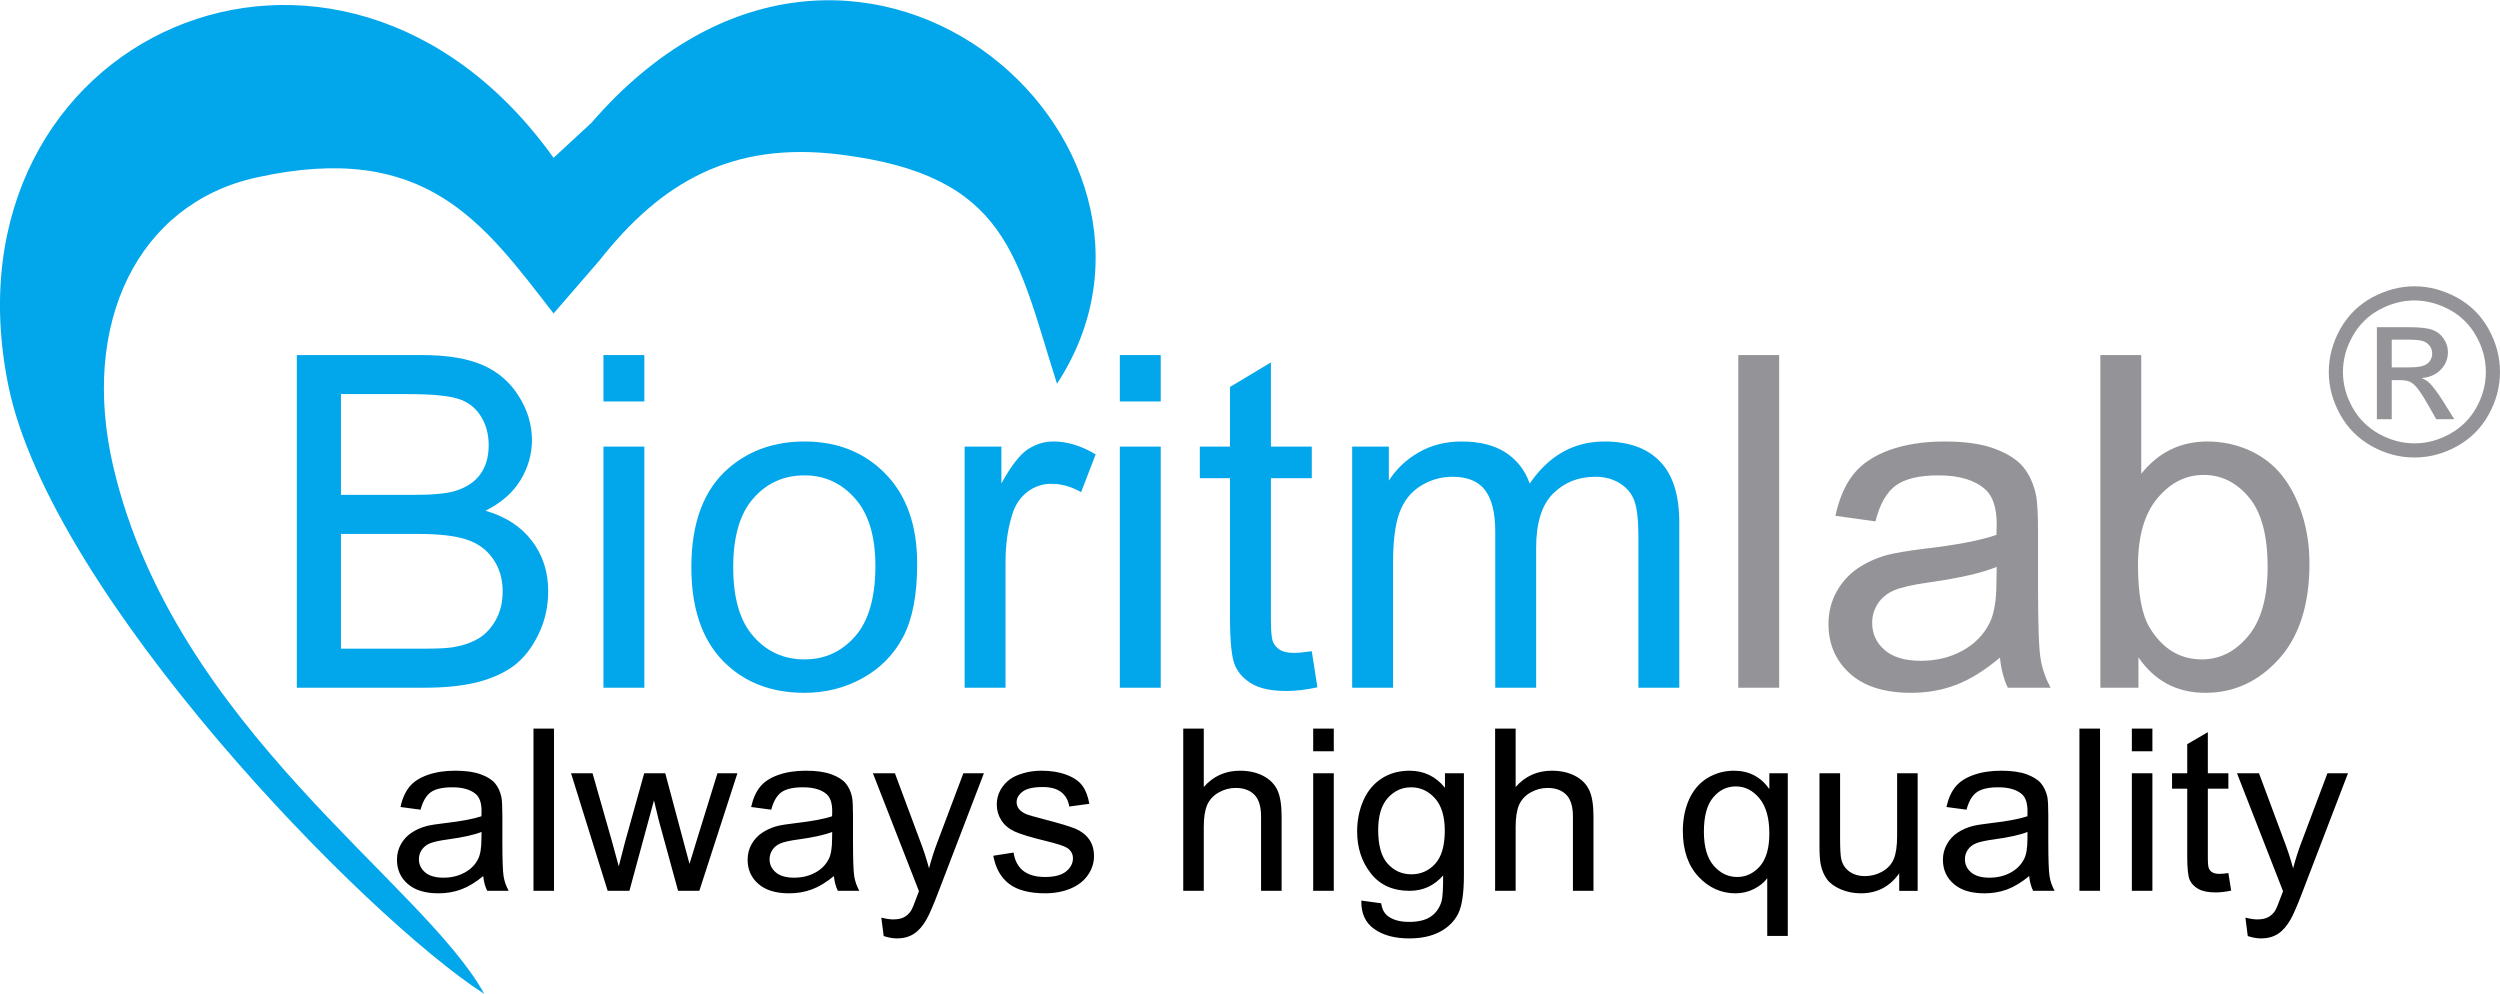 <?xml version="1.0" encoding="UTF-8"?>
<!DOCTYPE svg PUBLIC "-//W3C//DTD SVG 1.1//EN" "http://www.w3.org/Graphics/SVG/1.1/DTD/svg11.dtd">
<!-- Creator: CorelDRAW 2019 (64-Bit) -->
<svg xmlns="http://www.w3.org/2000/svg" xml:space="preserve" width="679px" height="270px" version="1.1" style="shape-rendering:geometricPrecision; text-rendering:geometricPrecision; image-rendering:optimizeQuality; fill-rule:evenodd; clip-rule:evenodd"
viewBox="0 0 391.91 155.76"
 xmlns:xlink="http://www.w3.org/1999/xlink">
 <defs>
  <style type="text/css">
   <![CDATA[
    .fil0 {fill:#01A6EB}
    .fil3 {fill:black;fill-rule:nonzero}
    .fil1 {fill:#01A6EB;fill-rule:nonzero}
    .fil2 {fill:#949397;fill-rule:nonzero}
   ]]>
  </style>
 </defs>
 <g id="Слой_x0020_1">
  <g id="_2011595239984">
   <path class="fil0" d="M75.91 155.76c-9.53,-17.4 -48.52,-41.77 -58.12,-82.51 -5.32,-22.57 3.8,-41.35 22.38,-45.46 26.58,-5.88 35.59,7.09 46.61,21.31l7.2 -8.32c9.6,-12.18 20.64,-18.71 37.68,-16.6 26.47,3.27 27.69,15.99 34.04,35.94 24.83,-37.99 -32.06,-88.18 -72.98,-40.91l-5.94 5.49c-33.65,-47.07 -96.57,-19.26 -85.49,35.61 6.67,32.99 56.08,83.57 74.62,95.45z"/>
   <g>
    <path class="fil1" d="M46.53 107.77l0 -52.15 19.57 0c3.98,0 7.17,0.52 9.59,1.58 2.4,1.05 4.28,2.68 5.64,4.88 1.38,2.18 2.06,4.48 2.06,6.88 0,2.22 -0.61,4.32 -1.81,6.29 -1.2,1.97 -3.03,3.56 -5.47,4.77 3.16,0.92 5.59,2.5 7.28,4.73 1.7,2.23 2.55,4.86 2.55,7.89 0,2.46 -0.53,4.73 -1.56,6.83 -1.03,2.1 -2.3,3.71 -3.82,4.85 -1.52,1.13 -3.43,1.99 -5.71,2.58 -2.29,0.58 -5.1,0.87 -8.42,0.87l-19.9 0zm6.92 -30.23l11.28 0c3.06,0 5.25,-0.2 6.58,-0.6 1.76,-0.53 3.08,-1.4 3.97,-2.61 0.88,-1.22 1.33,-2.74 1.33,-4.57 0,-1.73 -0.41,-3.26 -1.25,-4.58 -0.82,-1.32 -2.01,-2.23 -3.56,-2.71 -1.54,-0.49 -4.18,-0.73 -7.92,-0.73l-10.43 0 0 15.8zm0 24.11l12.99 0c2.23,0 3.8,-0.08 4.71,-0.25 1.58,-0.28 2.91,-0.76 3.98,-1.42 1.07,-0.67 1.94,-1.64 2.64,-2.92 0.69,-1.27 1.03,-2.74 1.03,-4.4 0,-1.96 -0.5,-3.65 -1.51,-5.09 -0.99,-1.44 -2.38,-2.45 -4.15,-3.03 -1.76,-0.59 -4.31,-0.88 -7.62,-0.88l-12.07 0 0 17.99zm41.15 -38.75l0 -7.28 6.41 0 0 7.28 -6.41 0zm0 44.87l0 -37.8 6.41 0 0 37.8 -6.41 0zm13.78 -18.9c0,-6.98 1.94,-12.15 5.84,-15.52 3.24,-2.79 7.21,-4.18 11.89,-4.18 5.18,0 9.43,1.7 12.73,5.1 3.29,3.38 4.94,8.08 4.94,14.07 0,4.85 -0.73,8.66 -2.19,11.44 -1.45,2.78 -3.58,4.94 -6.37,6.49 -2.78,1.54 -5.82,2.3 -9.11,2.3 -5.3,0 -9.57,-1.69 -12.84,-5.07 -3.26,-3.39 -4.89,-8.27 -4.89,-14.63zm6.56 0.01c0,4.83 1.05,8.45 3.17,10.84 2.12,2.41 4.78,3.61 8,3.61 3.18,0 5.82,-1.2 7.95,-3.62 2.11,-2.42 3.17,-6.09 3.17,-11.03 0,-4.67 -1.07,-8.2 -3.2,-10.59 -2.12,-2.4 -4.77,-3.61 -7.92,-3.61 -3.22,0 -5.88,1.19 -8,3.59 -2.12,2.39 -3.17,5.99 -3.17,10.81zm36.28 18.89l0 -37.8 5.76 0 0 5.79c1.47,-2.68 2.82,-4.46 4.07,-5.31 1.26,-0.86 2.63,-1.28 4.12,-1.28 2.16,0 4.36,0.68 6.59,2.02l-2.28 5.92c-1.55,-0.88 -3.11,-1.31 -4.66,-1.31 -1.4,0 -2.65,0.42 -3.75,1.26 -1.11,0.84 -1.9,2 -2.37,3.49 -0.72,2.27 -1.07,4.76 -1.07,7.47l0 19.75 -6.41 0zm24.33 -44.87l0 -7.28 6.41 0 0 7.28 -6.41 0zm0 44.87l0 -37.8 6.41 0 0 37.8 -6.41 0zm30.09 -5.72l0.88 5.66c-1.8,0.38 -3.41,0.57 -4.82,0.57 -2.32,0 -4.12,-0.36 -5.4,-1.1 -1.28,-0.74 -2.18,-1.7 -2.7,-2.91 -0.52,-1.2 -0.78,-3.72 -0.78,-7.57l0 -21.78 -4.73 0 0 -4.95 4.73 0 0 -9.35 6.41 -3.85 0 13.2 6.41 0 0 4.95 -6.41 0 0 22.14c0,1.84 0.11,3.01 0.34,3.54 0.22,0.52 0.59,0.93 1.1,1.25 0.51,0.3 1.23,0.46 2.18,0.46 0.71,0 1.64,-0.09 2.79,-0.26zm6.33 5.72l0 -37.8 5.75 0 0 5.34c1.18,-1.85 2.76,-3.34 4.73,-4.46 1.96,-1.12 4.2,-1.68 6.71,-1.68 2.79,0 5.08,0.58 6.87,1.73 1.78,1.17 3.05,2.78 3.77,4.87 3.01,-4.41 6.91,-6.6 11.72,-6.6 3.76,0 6.66,1.03 8.68,3.1 2.03,2.08 3.05,5.27 3.05,9.58l0 25.92 -6.41 0 0 -23.79c0,-2.55 -0.22,-4.4 -0.64,-5.53 -0.41,-1.13 -1.16,-2.02 -2.26,-2.72 -1.1,-0.69 -2.38,-1.03 -3.85,-1.03 -2.67,0 -4.88,0.89 -6.64,2.65 -1.76,1.77 -2.64,4.6 -2.64,8.48l0 21.94 -6.41 0 0 -24.53c0,-2.84 -0.52,-4.98 -1.56,-6.4 -1.05,-1.42 -2.76,-2.14 -5.13,-2.14 -1.79,0 -3.46,0.48 -4.99,1.42 -1.53,0.95 -2.63,2.33 -3.32,4.17 -0.68,1.82 -1.02,4.45 -1.02,7.89l0 19.59 -6.41 0z"/>
    <path class="fil2" d="M272.5 107.77l0 -52.15 6.41 0 0 52.15 -6.41 0zm41.02 -4.73c-2.38,2.02 -4.68,3.44 -6.88,4.28 -2.19,0.84 -4.55,1.25 -7.07,1.25 -4.15,0 -7.35,-1.01 -9.58,-3.03 -2.23,-2.02 -3.35,-4.6 -3.35,-7.75 0,-1.84 0.42,-3.53 1.26,-5.06 0.85,-1.53 1.96,-2.74 3.32,-3.67 1.37,-0.92 2.9,-1.62 4.61,-2.1 1.26,-0.32 3.17,-0.64 5.7,-0.96 5.18,-0.6 9,-1.34 11.44,-2.19 0.02,-0.88 0.04,-1.44 0.04,-1.67 0,-2.59 -0.61,-4.43 -1.82,-5.49 -1.64,-1.45 -4.08,-2.17 -7.31,-2.17 -3.03,0 -5.26,0.54 -6.69,1.59 -1.45,1.06 -2.5,2.93 -3.19,5.62l-6.27 -0.87c0.57,-2.68 1.51,-4.86 2.82,-6.51 1.31,-1.65 3.2,-2.91 5.68,-3.81 2.46,-0.88 5.34,-1.33 8.59,-1.33 3.23,0 5.87,0.37 7.89,1.14 2.02,0.76 3.51,1.71 4.46,2.86 0.95,1.16 1.61,2.61 2,4.37 0.21,1.1 0.32,3.06 0.32,5.89l0 8.5c0,5.93 0.13,9.69 0.4,11.28 0.25,1.59 0.79,3.1 1.57,4.56l-6.71 0c-0.64,-1.35 -1.05,-2.93 -1.23,-4.73zm-0.51 -14.21c-2.33,0.95 -5.83,1.75 -10.49,2.41 -2.65,0.37 -4.52,0.8 -5.61,1.27 -1.09,0.47 -1.93,1.17 -2.53,2.06 -0.59,0.92 -0.89,1.92 -0.89,3.04 0,1.69 0.64,3.11 1.94,4.24 1.3,1.13 3.19,1.7 5.68,1.7 2.46,0 4.66,-0.54 6.59,-1.62 1.92,-1.07 3.34,-2.54 4.24,-4.39 0.69,-1.45 1.03,-3.57 1.03,-6.38l0.04 -2.33zm22.22 18.94l-5.97 0 0 -52.15 6.41 0 0 18.61c2.71,-3.38 6.16,-5.06 10.36,-5.06 2.31,0 4.52,0.46 6.6,1.39 2.08,0.94 3.77,2.26 5.12,3.95 1.34,1.7 2.39,3.74 3.15,6.13 0.76,2.38 1.14,4.94 1.14,7.66 0,6.46 -1.61,11.46 -4.8,14.98 -3.2,3.53 -7.04,5.29 -11.52,5.29 -4.45,0 -7.95,-1.86 -10.49,-5.56l0 4.76zm-0.07 -19.18c0,4.52 0.62,7.78 1.85,9.8 2.01,3.29 4.73,4.94 8.17,4.94 2.8,0 5.22,-1.22 7.24,-3.64 2.04,-2.43 3.06,-6.05 3.06,-10.86 0,-4.93 -0.97,-8.56 -2.92,-10.9 -1.96,-2.34 -4.33,-3.52 -7.09,-3.52 -2.81,0 -5.22,1.21 -7.25,3.64 -2.04,2.43 -3.06,5.94 -3.06,10.54zm43.34 -43.75c2.26,0 4.45,0.58 6.6,1.73 2.14,1.16 3.82,2.81 5.02,4.96 1.19,2.16 1.79,4.4 1.79,6.74 0,2.31 -0.59,4.54 -1.77,6.67 -1.18,2.13 -2.83,3.79 -4.96,4.97 -2.13,1.18 -4.36,1.77 -6.68,1.77 -2.32,0 -4.55,-0.59 -6.68,-1.77 -2.13,-1.18 -3.79,-2.84 -4.97,-4.97 -1.18,-2.13 -1.78,-4.36 -1.78,-6.67 0,-2.34 0.6,-4.58 1.8,-6.74 1.21,-2.15 2.89,-3.8 5.03,-4.96 2.15,-1.15 4.35,-1.73 6.6,-1.73zm0 2.22c-1.88,0 -3.72,0.49 -5.51,1.45 -1.78,0.97 -3.18,2.35 -4.18,4.15 -1.01,1.79 -1.52,3.66 -1.52,5.61 0,1.93 0.5,3.78 1.49,5.56 0.99,1.77 2.37,3.15 4.15,4.14 1.78,0.99 3.64,1.49 5.57,1.49 1.94,0 3.79,-0.5 5.57,-1.49 1.78,-0.99 3.16,-2.37 4.15,-4.14 0.98,-1.78 1.47,-3.63 1.47,-5.56 0,-1.95 -0.5,-3.82 -1.5,-5.61 -1.01,-1.8 -2.4,-3.18 -4.19,-4.15 -1.79,-0.96 -3.63,-1.45 -5.5,-1.45zm-5.89 18.61l0 -14.42 4.97 0c1.7,0 2.92,0.13 3.68,0.4 0.77,0.27 1.37,0.73 1.82,1.4 0.45,0.66 0.67,1.36 0.67,2.11 0,1.05 -0.37,1.97 -1.13,2.75 -0.75,0.78 -1.75,1.22 -3,1.31 0.51,0.22 0.92,0.47 1.22,0.77 0.58,0.56 1.29,1.52 2.14,2.86l1.76 2.82 -2.83 0 -1.29 -2.27c-1,-1.79 -1.82,-2.91 -2.44,-3.36 -0.43,-0.33 -1.05,-0.49 -1.87,-0.49l-1.37 0 0 6.12 -2.33 0zm2.33 -8.12l2.83 0c1.35,0 2.28,-0.2 2.77,-0.6 0.49,-0.4 0.74,-0.94 0.74,-1.59 0,-0.43 -0.12,-0.81 -0.36,-1.14 -0.24,-0.34 -0.56,-0.59 -0.98,-0.76 -0.43,-0.16 -1.2,-0.25 -2.35,-0.25l-2.65 0 0 4.34z"/>
   </g>
   <path class="fil3" d="M75.75 137.3c-1.2,0.99 -2.35,1.68 -3.46,2.09 -1.1,0.41 -2.29,0.61 -3.56,0.61 -2.09,0 -3.69,-0.49 -4.82,-1.48 -1.12,-0.98 -1.68,-2.24 -1.68,-3.78 0,-0.9 0.21,-1.72 0.63,-2.46 0.43,-0.75 0.99,-1.34 1.67,-1.79 0.69,-0.45 1.46,-0.8 2.32,-1.03 0.63,-0.16 1.59,-0.31 2.87,-0.46 2.6,-0.3 4.52,-0.66 5.75,-1.08 0.01,-0.42 0.02,-0.69 0.02,-0.81 0,-1.26 -0.3,-2.16 -0.92,-2.68 -0.82,-0.7 -2.05,-1.05 -3.67,-1.05 -1.52,0 -2.65,0.26 -3.37,0.77 -0.72,0.52 -1.25,1.43 -1.6,2.74l-3.15 -0.42c0.28,-1.31 0.76,-2.37 1.41,-3.18 0.66,-0.8 1.62,-1.42 2.86,-1.85 1.24,-0.44 2.69,-0.66 4.32,-0.66 1.63,0 2.95,0.19 3.97,0.56 1.02,0.37 1.77,0.84 2.25,1.4 0.47,0.56 0.81,1.27 1,2.13 0.11,0.53 0.16,1.49 0.16,2.87l0 4.15c0,2.89 0.07,4.72 0.2,5.49 0.13,0.78 0.4,1.52 0.79,2.23l-3.37 0c-0.32,-0.66 -0.53,-1.43 -0.62,-2.31zm-0.26 -6.92c-1.17,0.46 -2.93,0.85 -5.28,1.17 -1.33,0.18 -2.27,0.39 -2.82,0.62 -0.55,0.23 -0.97,0.57 -1.27,1.01 -0.3,0.44 -0.45,0.93 -0.45,1.48 0,0.82 0.33,1.51 0.98,2.06 0.65,0.55 1.6,0.83 2.86,0.83 1.24,0 2.34,-0.26 3.31,-0.79 0.97,-0.52 1.68,-1.23 2.13,-2.14 0.35,-0.7 0.52,-1.74 0.52,-3.11l0.02 -1.13zm8.14 9.23l0 -25.43 3.22 0 0 25.43 -3.22 0zm11.63 0l-5.74 -18.43 3.37 0 3.03 10.63 1.08 3.96c0.04,-0.19 0.37,-1.46 0.98,-3.8l3.01 -10.79 3.3 0 2.86 10.7 0.94 3.51 1.09 -3.56 3.29 -10.65 3.13 0 -5.97 18.43 -3.33 0 -3.02 -11.03 -0.76 -3.15 -3.85 14.18 -3.41 0zm35.46 -2.31c-1.2,0.99 -2.35,1.68 -3.46,2.09 -1.1,0.41 -2.29,0.61 -3.56,0.61 -2.09,0 -3.69,-0.49 -4.82,-1.48 -1.12,-0.98 -1.68,-2.24 -1.68,-3.78 0,-0.9 0.21,-1.72 0.63,-2.46 0.43,-0.75 0.99,-1.34 1.67,-1.79 0.69,-0.45 1.46,-0.8 2.32,-1.03 0.64,-0.16 1.6,-0.31 2.87,-0.46 2.6,-0.3 4.53,-0.66 5.75,-1.08 0.02,-0.42 0.02,-0.69 0.02,-0.81 0,-1.26 -0.3,-2.16 -0.91,-2.68 -0.83,-0.7 -2.06,-1.05 -3.68,-1.05 -1.52,0 -2.64,0.26 -3.37,0.77 -0.72,0.52 -1.25,1.43 -1.6,2.74l-3.15 -0.42c0.29,-1.31 0.76,-2.37 1.42,-3.18 0.65,-0.8 1.61,-1.42 2.85,-1.85 1.24,-0.44 2.69,-0.66 4.33,-0.66 1.62,0 2.94,0.19 3.96,0.56 1.02,0.37 1.77,0.84 2.25,1.4 0.47,0.56 0.81,1.27 1,2.13 0.11,0.53 0.16,1.49 0.16,2.87l0 4.15c0,2.89 0.07,4.72 0.2,5.49 0.13,0.78 0.4,1.52 0.79,2.23l-3.37 0c-0.32,-0.66 -0.53,-1.43 -0.62,-2.31zm-0.26 -6.92c-1.17,0.46 -2.93,0.85 -5.27,1.17 -1.34,0.18 -2.28,0.39 -2.83,0.62 -0.54,0.23 -0.97,0.57 -1.27,1.01 -0.29,0.44 -0.45,0.93 -0.45,1.48 0,0.82 0.33,1.51 0.98,2.06 0.65,0.55 1.61,0.83 2.86,0.83 1.24,0 2.34,-0.26 3.31,-0.79 0.97,-0.52 1.68,-1.23 2.13,-2.14 0.35,-0.7 0.52,-1.74 0.52,-3.11l0.02 -1.13zm8.07 16.32l-0.37 -2.89c0.71,0.18 1.32,0.28 1.84,0.28 0.73,0 1.3,-0.12 1.73,-0.35 0.43,-0.23 0.78,-0.56 1.06,-0.97 0.2,-0.32 0.53,-1.09 0.98,-2.34 0.06,-0.17 0.15,-0.42 0.29,-0.76l-7.22 -18.49 3.45 0 3.96 10.64c0.52,1.34 0.98,2.77 1.39,4.26 0.37,-1.41 0.81,-2.79 1.33,-4.15l4.05 -10.75 3.22 0 -7.19 18.75c-0.77,2.02 -1.38,3.41 -1.81,4.17 -0.58,1.02 -1.24,1.77 -1.98,2.25 -0.74,0.48 -1.63,0.72 -2.65,0.72 -0.62,0 -1.32,-0.12 -2.08,-0.37zm17.18 -12.59l3.19 -0.5c0.17,1.24 0.67,2.18 1.49,2.85 0.82,0.65 1.97,0.98 3.43,0.98 1.49,0 2.59,-0.29 3.31,-0.87 0.71,-0.58 1.07,-1.27 1.07,-2.06 0,-0.7 -0.32,-1.26 -0.96,-1.66 -0.45,-0.28 -1.55,-0.63 -3.3,-1.06 -2.36,-0.57 -3.99,-1.07 -4.9,-1.49 -0.91,-0.43 -1.6,-1.01 -2.07,-1.75 -0.47,-0.74 -0.71,-1.57 -0.71,-2.47 0,-0.82 0.19,-1.58 0.58,-2.28 0.39,-0.69 0.91,-1.28 1.58,-1.74 0.5,-0.35 1.18,-0.65 2.05,-0.9 0.86,-0.25 1.79,-0.38 2.77,-0.38 1.49,0 2.8,0.21 3.92,0.63 1.13,0.42 1.96,0.98 2.5,1.7 0.53,0.71 0.9,1.66 1.11,2.86l-3.15 0.43c-0.14,-0.96 -0.56,-1.71 -1.24,-2.25 -0.69,-0.54 -1.65,-0.81 -2.9,-0.81 -1.48,0 -2.53,0.24 -3.16,0.71 -0.63,0.48 -0.95,1.03 -0.95,1.67 0,0.4 0.13,0.77 0.39,1.09 0.27,0.33 0.68,0.61 1.24,0.83 0.32,0.12 1.26,0.39 2.84,0.8 2.27,0.59 3.85,1.07 4.76,1.44 0.9,0.38 1.61,0.93 2.12,1.64 0.52,0.71 0.78,1.6 0.78,2.67 0,1.03 -0.31,2.01 -0.94,2.93 -0.63,0.92 -1.53,1.63 -2.71,2.13 -1.19,0.5 -2.52,0.75 -4.01,0.75 -2.47,0 -4.36,-0.5 -5.65,-1.48 -1.3,-1 -2.12,-2.47 -2.48,-4.41zm29.78 5.5l0 -25.43 3.22 0 0 9.15c1.5,-1.7 3.38,-2.55 5.67,-2.55 1.4,0 2.61,0.27 3.65,0.81 1.03,0.54 1.77,1.28 2.22,2.23 0.44,0.94 0.66,2.32 0.66,4.12l0 11.67 -3.22 0 0 -11.66c0,-1.55 -0.35,-2.69 -1.04,-3.4 -0.7,-0.71 -1.67,-1.07 -2.94,-1.07 -0.95,0 -1.84,0.24 -2.68,0.72 -0.83,0.48 -1.43,1.13 -1.79,1.95 -0.35,0.82 -0.53,1.95 -0.53,3.4l0 10.06 -3.22 0zm20.37 -21.88l0 -3.55 3.23 0 0 3.55 -3.23 0zm0 21.88l0 -18.43 3.23 0 0 18.43 -3.23 0zm7.55 1.53l3.11 0.42c0.13,0.94 0.5,1.62 1.1,2.05 0.8,0.58 1.89,0.87 3.28,0.87 1.48,0 2.64,-0.29 3.45,-0.87 0.81,-0.57 1.36,-1.38 1.65,-2.42 0.16,-0.63 0.24,-1.96 0.23,-3.99 -1.41,1.61 -3.16,2.41 -5.26,2.41 -2.61,0 -4.64,-0.91 -6.07,-2.74 -1.44,-1.82 -2.15,-4.01 -2.15,-6.57 0,-1.75 0.33,-3.38 0.98,-4.86 0.66,-1.49 1.61,-2.63 2.86,-3.44 1.24,-0.81 2.71,-1.22 4.39,-1.22 2.24,0 4.09,0.89 5.54,2.67l0 -2.27 2.97 0 0 15.91c0,2.88 -0.3,4.91 -0.9,6.1 -0.6,1.2 -1.56,2.15 -2.86,2.84 -1.3,0.69 -2.91,1.04 -4.82,1.04 -2.26,0 -4.09,-0.49 -5.48,-1.48 -1.4,-0.98 -2.07,-2.47 -2.02,-4.45zm2.64 -11.06c0,2.41 0.49,4.17 1.48,5.27 1,1.11 2.24,1.67 3.73,1.67 1.48,0 2.72,-0.55 3.73,-1.65 1,-1.11 1.5,-2.83 1.5,-5.19 0,-2.25 -0.52,-3.95 -1.55,-5.09 -1.03,-1.14 -2.28,-1.71 -3.73,-1.71 -1.44,0 -2.65,0.56 -3.66,1.68 -1,1.13 -1.5,2.8 -1.5,5.02zm18.33 9.53l0 -25.43 3.22 0 0 9.15c1.5,-1.7 3.38,-2.55 5.67,-2.55 1.4,0 2.61,0.27 3.65,0.81 1.03,0.54 1.77,1.28 2.21,2.23 0.45,0.94 0.67,2.32 0.67,4.12l0 11.67 -3.22 0 0 -11.66c0,-1.55 -0.35,-2.69 -1.04,-3.4 -0.7,-0.71 -1.67,-1.07 -2.94,-1.07 -0.95,0 -1.84,0.24 -2.68,0.72 -0.83,0.48 -1.43,1.13 -1.79,1.95 -0.35,0.82 -0.53,1.95 -0.53,3.4l0 10.06 -3.22 0zm42.66 7.07l0 -9.05c-0.5,0.68 -1.2,1.25 -2.1,1.7 -0.9,0.45 -1.86,0.67 -2.87,0.67 -2.25,0 -4.19,-0.87 -5.82,-2.62 -1.62,-1.74 -2.44,-4.13 -2.44,-7.16 0,-1.85 0.33,-3.5 0.99,-4.97 0.67,-1.46 1.63,-2.58 2.88,-3.33 1.26,-0.76 2.64,-1.14 4.15,-1.14 2.35,0 4.19,0.96 5.54,2.87l0 -2.47 2.89 0 0 25.5 -3.22 0zm-9.93 -16.34c0,2.37 0.51,4.14 1.54,5.33 1.03,1.18 2.25,1.77 3.69,1.77 1.37,0 2.55,-0.56 3.55,-1.68 0.98,-1.13 1.48,-2.84 1.48,-5.14 0,-2.45 -0.53,-4.29 -1.57,-5.53 -1.04,-1.24 -2.27,-1.85 -3.68,-1.85 -1.4,0 -2.58,0.57 -3.55,1.72 -0.97,1.15 -1.46,2.94 -1.46,5.38zm30.62 9.27l0 -2.74c-1.48,2.09 -3.48,3.13 -6.02,3.13 -1.12,0 -2.16,-0.21 -3.13,-0.62 -0.97,-0.42 -1.69,-0.94 -2.16,-1.57 -0.47,-0.63 -0.8,-1.4 -0.99,-2.31 -0.13,-0.62 -0.2,-1.59 -0.2,-2.92l0 -11.4 3.23 0 0 10.2c0,1.62 0.06,2.73 0.19,3.29 0.2,0.82 0.63,1.46 1.29,1.93 0.65,0.46 1.46,0.7 2.43,0.7 0.96,0 1.86,-0.24 2.71,-0.71 0.84,-0.48 1.44,-1.14 1.79,-1.96 0.35,-0.83 0.53,-2.03 0.53,-3.6l0 -9.85 3.22 0 0 18.43 -2.89 0zm20.37 -2.31c-1.2,0.99 -2.35,1.68 -3.45,2.09 -1.11,0.41 -2.29,0.61 -3.56,0.61 -2.09,0 -3.7,-0.49 -4.82,-1.48 -1.13,-0.98 -1.69,-2.24 -1.69,-3.78 0,-0.9 0.22,-1.72 0.64,-2.46 0.42,-0.75 0.98,-1.34 1.66,-1.79 0.69,-0.45 1.46,-0.8 2.32,-1.03 0.64,-0.16 1.6,-0.31 2.87,-0.46 2.61,-0.3 4.53,-0.66 5.76,-1.08 0.01,-0.42 0.01,-0.69 0.01,-0.81 0,-1.26 -0.3,-2.16 -0.91,-2.68 -0.83,-0.7 -2.05,-1.05 -3.68,-1.05 -1.52,0 -2.64,0.26 -3.36,0.77 -0.73,0.52 -1.26,1.43 -1.61,2.74l-3.15 -0.42c0.29,-1.31 0.76,-2.37 1.42,-3.18 0.66,-0.8 1.61,-1.42 2.86,-1.85 1.24,-0.44 2.68,-0.66 4.32,-0.66 1.62,0 2.95,0.19 3.97,0.56 1.01,0.37 1.76,0.84 2.24,1.4 0.48,0.56 0.81,1.27 1.01,2.13 0.1,0.53 0.15,1.49 0.15,2.87l0 4.15c0,2.89 0.07,4.72 0.21,5.49 0.12,0.78 0.39,1.52 0.78,2.23l-3.37 0c-0.32,-0.66 -0.53,-1.43 -0.62,-2.31zm-0.26 -6.92c-1.17,0.46 -2.93,0.85 -5.27,1.17 -1.33,0.18 -2.27,0.39 -2.82,0.62 -0.55,0.23 -0.97,0.57 -1.27,1.01 -0.3,0.44 -0.45,0.93 -0.45,1.48 0,0.82 0.32,1.51 0.97,2.06 0.66,0.55 1.61,0.83 2.86,0.83 1.24,0 2.35,-0.26 3.32,-0.79 0.96,-0.52 1.67,-1.23 2.13,-2.14 0.35,-0.7 0.52,-1.74 0.52,-3.11l0.01 -1.13zm8.14 9.23l0 -25.43 3.23 0 0 25.43 -3.23 0zm8.22 -21.88l0 -3.55 3.22 0 0 3.55 -3.22 0zm0 21.88l0 -18.43 3.22 0 0 18.43 -3.22 0zm15.13 -2.79l0.44 2.76c-0.9,0.18 -1.71,0.28 -2.42,0.28 -1.17,0 -2.07,-0.18 -2.72,-0.54 -0.64,-0.36 -1.09,-0.83 -1.36,-1.41 -0.26,-0.59 -0.39,-1.82 -0.39,-3.7l0 -10.62 -2.38 0 0 -2.41 2.38 0 0 -4.56 3.23 -1.88 0 6.44 3.22 0 0 2.41 -3.22 0 0 10.8c0,0.89 0.05,1.47 0.17,1.72 0.11,0.26 0.29,0.46 0.55,0.61 0.26,0.15 0.62,0.23 1.1,0.23 0.35,0 0.82,-0.04 1.4,-0.13zm3.04 9.88l-0.37 -2.89c0.71,0.18 1.32,0.28 1.84,0.28 0.73,0 1.3,-0.12 1.73,-0.35 0.43,-0.23 0.78,-0.56 1.06,-0.97 0.2,-0.32 0.53,-1.09 0.98,-2.34 0.06,-0.17 0.15,-0.42 0.29,-0.76l-7.22 -18.49 3.45 0 3.96 10.64c0.52,1.34 0.98,2.77 1.39,4.26 0.37,-1.41 0.81,-2.79 1.33,-4.15l4.05 -10.75 3.22 0 -7.19 18.75c-0.77,2.02 -1.38,3.41 -1.81,4.17 -0.58,1.02 -1.24,1.77 -1.97,2.25 -0.75,0.48 -1.63,0.72 -2.66,0.72 -0.62,0 -1.32,-0.12 -2.08,-0.37z"/>
  </g>
 </g>
</svg>
